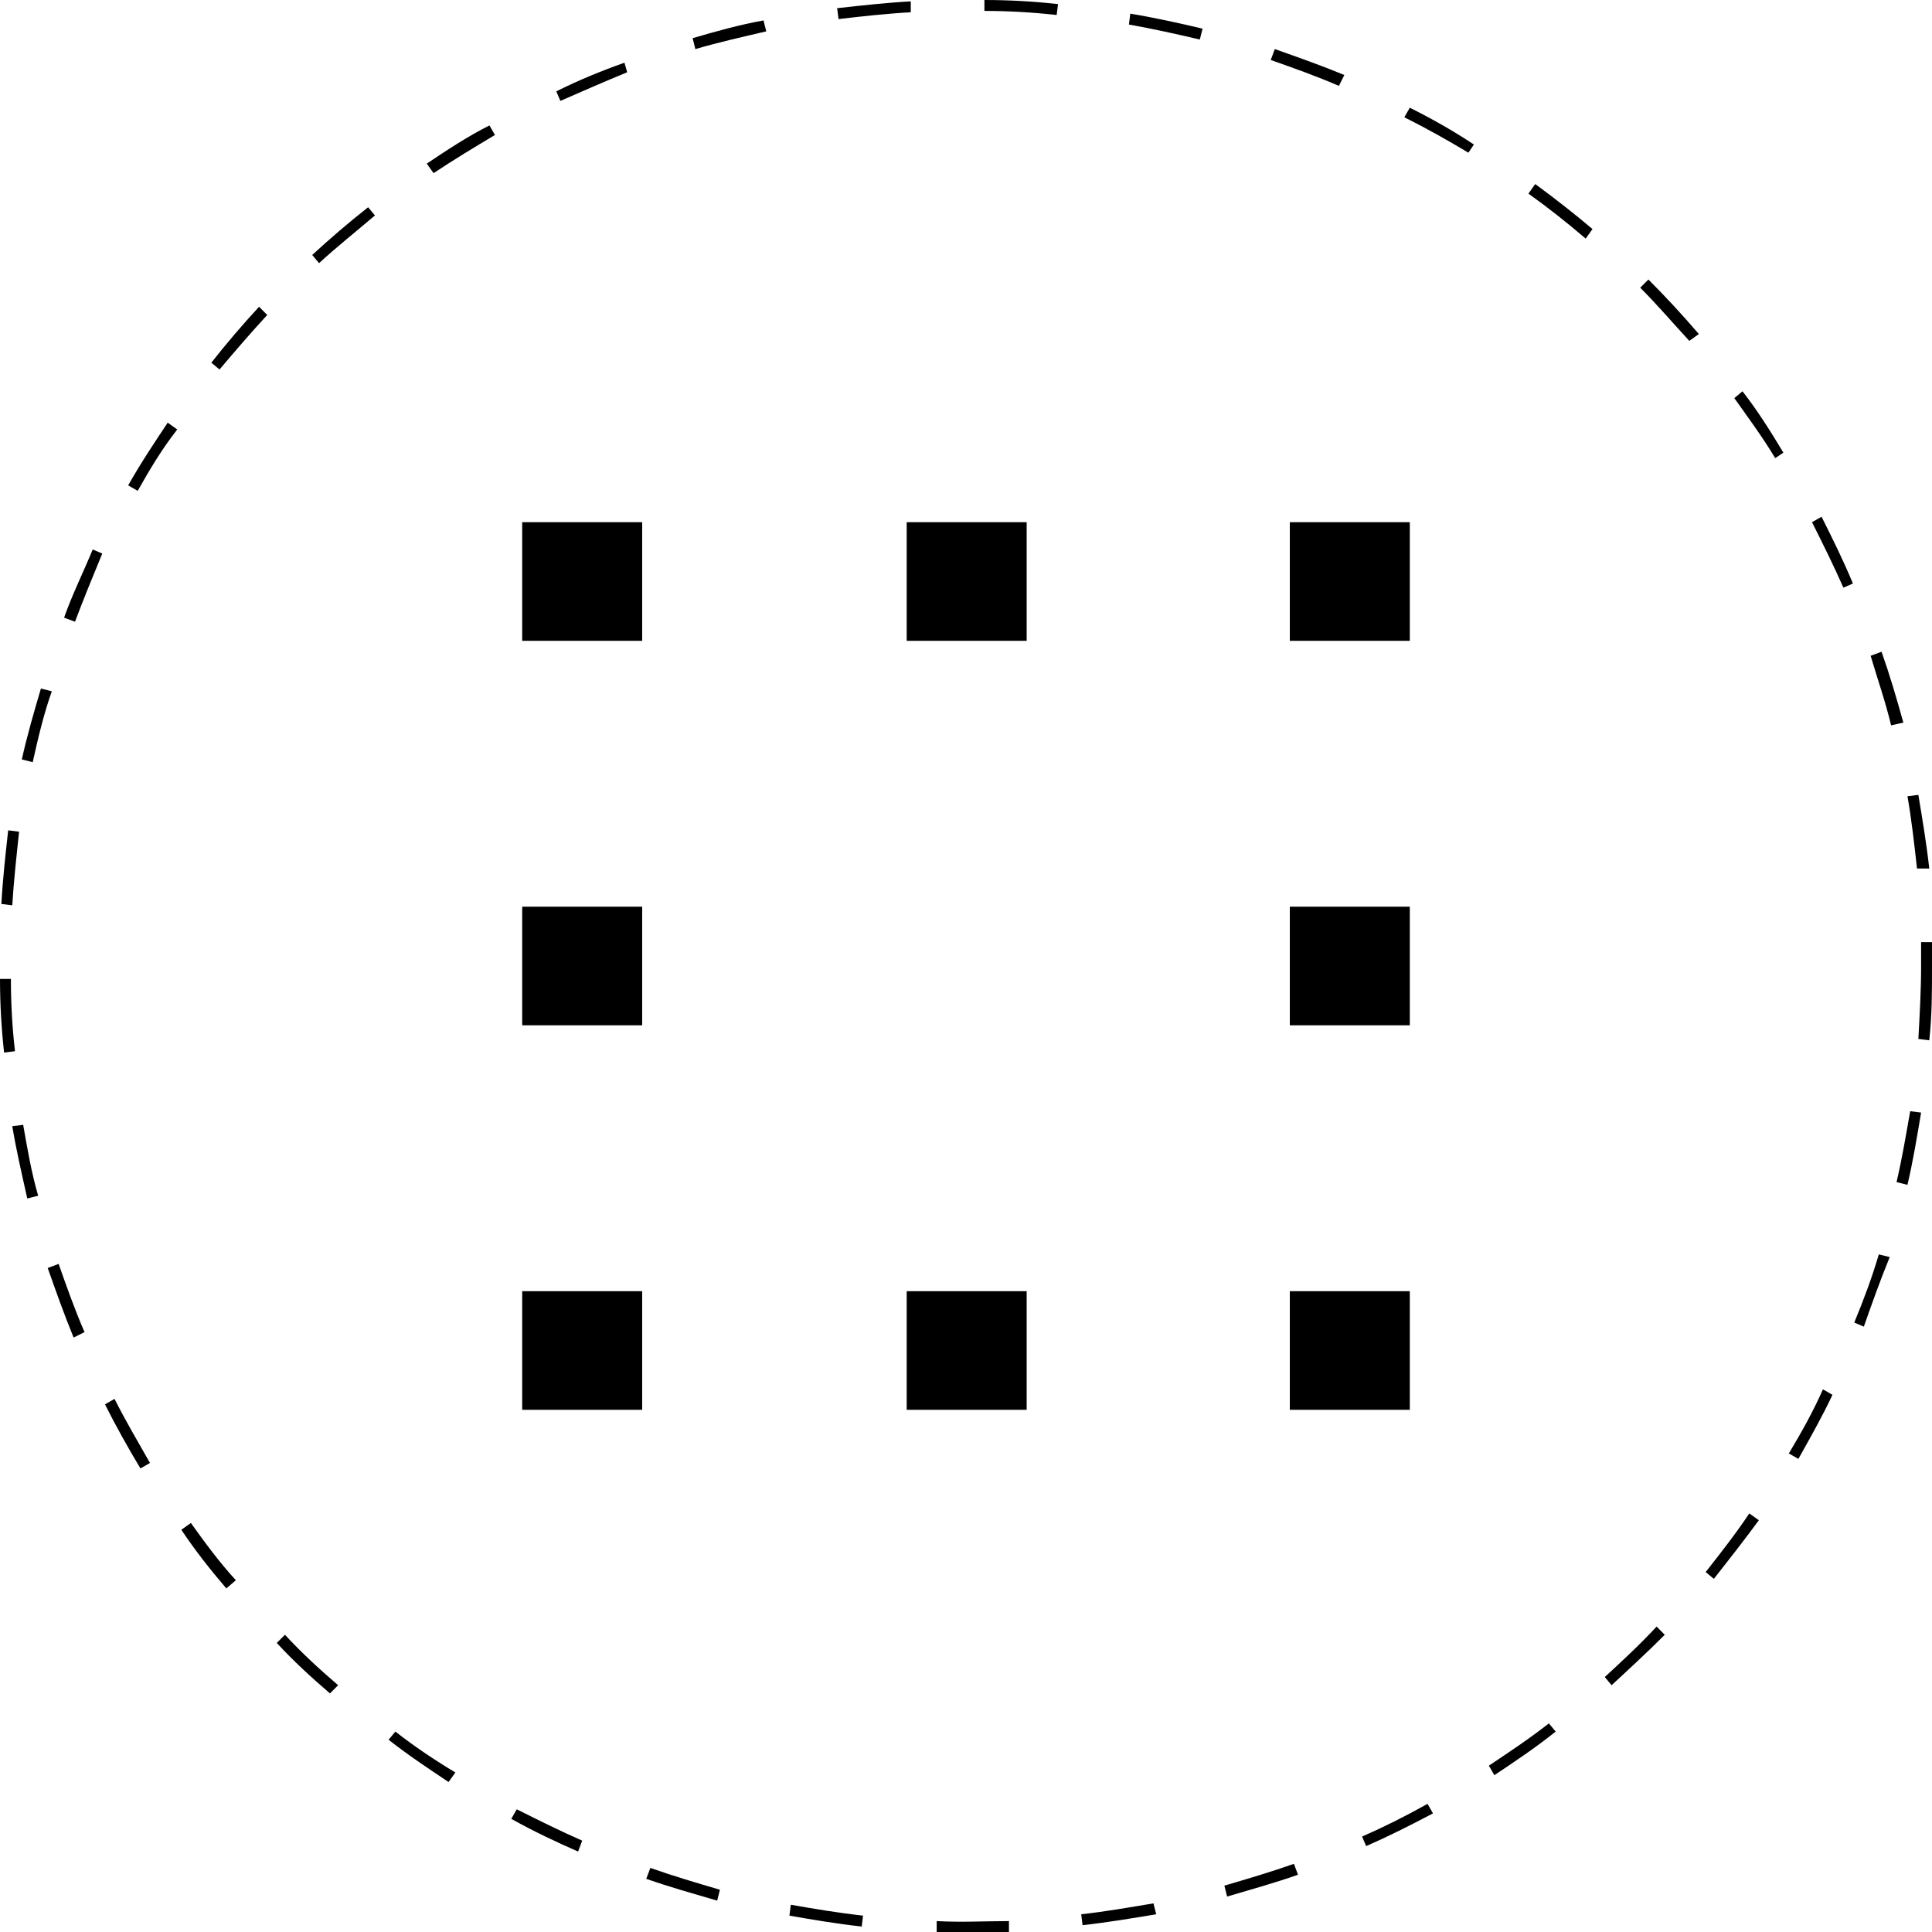 <?xml version="1.0" encoding="utf-8"?>
<!-- Generator: Adobe Illustrator 24.3.0, SVG Export Plug-In . SVG Version: 6.00 Build 0)  -->
<svg version="1.1" id="Vrstva_1" xmlns="http://www.w3.org/2000/svg" xmlns:xlink="http://www.w3.org/1999/xlink" x="0px" y="0px"
	 viewBox="0 0 141.7 141.7" style="enable-background:new 0 0 141.7 141.7;" xml:space="preserve">
<g>
	<path d="M70.9,141.7c-0.7,0-1.5,0-2.2,0l0-0.8c1.8,0.1,3.6,0,5.3,0l0,0.8C73,141.7,71.9,141.7,70.9,141.7z M63.2,141.3
		c-1.8-0.2-3.6-0.5-5.3-0.8l0.1-0.8c1.7,0.3,3.5,0.6,5.3,0.8L63.2,141.3z M79.4,141.2l-0.1-0.8c1.8-0.2,3.5-0.5,5.3-0.8l0.2,0.8
		C83,140.7,81.2,141,79.4,141.2z M52.6,139.4c-1.7-0.5-3.5-1-5.2-1.6l0.3-0.8c1.7,0.6,3.4,1.1,5.1,1.6L52.6,139.4z M90,139.1
		l-0.2-0.8c1.7-0.5,3.4-1,5.1-1.6l0.3,0.8C93.5,138.1,91.7,138.6,90,139.1z M42.4,135.8c-1.6-0.7-3.3-1.5-4.9-2.4l0.4-0.7
		c1.6,0.8,3.2,1.6,4.8,2.3L42.4,135.8z M100.2,135.4l-0.3-0.7c1.6-0.7,3.2-1.5,4.8-2.4l0.4,0.7C103.4,133.9,101.8,134.7,100.2,135.4
		z M32.9,130.7c-1.5-1-3-2-4.4-3.1l0.5-0.6c1.4,1.1,2.9,2.1,4.4,3L32.9,130.7z M109.6,130.2l-0.4-0.7c1.5-1,3-2,4.4-3.1l0.5,0.6
		C112.6,128.2,111.1,129.2,109.6,130.2z M24.2,124.2c-1.4-1.2-2.7-2.4-3.9-3.7l0.6-0.6c1.2,1.3,2.5,2.5,3.9,3.7L24.2,124.2z
		 M118.2,123.6l-0.5-0.6c1.3-1.2,2.6-2.4,3.8-3.7l0.6,0.6C120.8,121.2,119.5,122.4,118.2,123.6z M16.6,116.5
		c-1.2-1.4-2.3-2.8-3.3-4.3l0.7-0.5c1,1.4,2.1,2.9,3.3,4.2L16.6,116.5z M125.7,115.8l-0.6-0.5c1.1-1.4,2.2-2.8,3.2-4.3l0.7,0.5
		C127.9,113,126.8,114.4,125.7,115.8z M10.3,107.7c-0.9-1.5-1.8-3.1-2.6-4.7l0.7-0.4c0.8,1.6,1.7,3.1,2.6,4.7L10.3,107.7z
		 M131.9,107l-0.7-0.4c0.9-1.5,1.8-3.1,2.5-4.7l0.7,0.4C133.7,103.8,132.8,105.4,131.9,107z M5.4,98.1c-0.7-1.7-1.3-3.4-1.9-5.1
		l0.8-0.3c0.6,1.7,1.2,3.4,1.9,5L5.4,98.1z M136.7,97.3l-0.7-0.3c0.7-1.7,1.3-3.3,1.8-5l0.8,0.2C137.9,93.9,137.3,95.6,136.7,97.3z
		 M2,87.9c-0.4-1.8-0.8-3.5-1.1-5.3l0.8-0.1c0.3,1.7,0.6,3.5,1.1,5.2L2,87.9z M139.9,86.9l-0.8-0.2c0.4-1.7,0.7-3.5,1-5.2l0.8,0.1
		C140.6,83.4,140.3,85.2,139.9,86.9z M0.3,77.2C0.1,75.4,0,73.6,0,71.8l0.8,0c0,1.8,0.1,3.6,0.3,5.3L0.3,77.2z M141.5,76.3l-0.8-0.1
		c0.1-1.8,0.2-3.6,0.2-5.3c0-0.6,0-1.2,0-1.8l0.8,0c0,0.6,0,1.2,0,1.9C141.7,72.7,141.7,74.5,141.5,76.3z M0.9,66.4l-0.8-0.1
		c0.1-1.8,0.3-3.6,0.5-5.4l0.8,0.1C1.2,62.9,1,64.7,0.9,66.4z M140.6,63.7c-0.2-1.8-0.4-3.6-0.7-5.3l0.8-0.1
		c0.3,1.8,0.6,3.6,0.8,5.4L140.6,63.7z M2.4,55.9l-0.8-0.2C2,53.9,2.5,52.2,3,50.5l0.8,0.2C3.2,52.4,2.8,54.1,2.4,55.9z M138.7,53.2
		c-0.4-1.7-1-3.4-1.5-5.1l0.8-0.3c0.6,1.7,1.1,3.4,1.6,5.2L138.7,53.2z M5.5,45.6l-0.8-0.3c0.6-1.7,1.4-3.3,2.1-5l0.7,0.3
		C6.8,42.3,6.1,44,5.5,45.6z M135.2,43.1c-0.7-1.6-1.5-3.2-2.3-4.8l0.7-0.4c0.8,1.6,1.6,3.2,2.3,4.9L135.2,43.1z M10.1,36l-0.7-0.4
		c0.9-1.6,1.9-3.1,2.9-4.6l0.7,0.5C11.9,32.9,11,34.4,10.1,36z M130.2,33.6c-0.9-1.5-2-3-3-4.4l0.6-0.5c1.1,1.4,2.1,3,3,4.5
		L130.2,33.6z M16.1,27.1l-0.6-0.5c1.1-1.4,2.3-2.8,3.5-4.1l0.6,0.6C18.4,24.4,17.2,25.8,16.1,27.1z M123.9,25
		c-1.2-1.3-2.4-2.7-3.6-3.9l0.6-0.6c1.3,1.3,2.5,2.6,3.7,4L123.9,25z M23.4,19.3l-0.5-0.6c1.3-1.2,2.7-2.4,4.1-3.5l0.5,0.6
		C26.1,17,24.7,18.1,23.4,19.3z M116.3,17.5c-1.4-1.2-2.8-2.3-4.2-3.3l0.5-0.7c1.5,1.1,2.9,2.2,4.2,3.3L116.3,17.5z M31.8,12.7
		L31.3,12c1.5-1,3-2,4.6-2.8l0.4,0.7C34.8,10.8,33.3,11.7,31.8,12.7z M107.7,11.2c-1.5-0.9-3.1-1.8-4.7-2.6l0.4-0.7
		c1.6,0.8,3.2,1.7,4.7,2.7L107.7,11.2z M41.1,7.4l-0.3-0.7c1.6-0.8,3.3-1.5,5-2.1L46,5.3C44.3,6,42.7,6.7,41.1,7.4z M98.2,6.3
		c-1.6-0.7-3.3-1.3-5-1.9l0.3-0.8c1.7,0.6,3.4,1.2,5.1,1.9L98.2,6.3z M51,3.6l-0.2-0.8c1.7-0.5,3.5-1,5.2-1.3l0.2,0.8
		C54.5,2.7,52.7,3.1,51,3.6z M88,2.9c-1.7-0.4-3.5-0.8-5.2-1.1L82.9,1c1.8,0.3,3.6,0.7,5.3,1.1L88,2.9z M61.5,1.4l-0.1-0.8
		c1.8-0.2,3.6-0.4,5.4-0.5l0,0.8C65,1,63.2,1.2,61.5,1.4z M77.5,1.1c-1.8-0.2-3.6-0.3-5.3-0.3l0-0.8c1.8,0,3.6,0.1,5.4,0.3L77.5,1.1
		z"/>
</g>
<g>
	<rect x="94.6" y="38.3" width="8.8" height="8.7"/>
	<rect x="66.5" y="38.3" width="8.8" height="8.7"/>
	<rect x="38.3" y="38.3" width="8.8" height="8.7"/>
	<rect x="94.6" y="94.7" width="8.8" height="8.7"/>
	<rect x="38.3" y="94.7" width="8.8" height="8.7"/>
	<rect x="66.5" y="94.7" width="8.8" height="8.7"/>
	<g>
		<rect x="94.6" y="66.5" width="8.8" height="8.7"/>
		<rect x="38.3" y="66.5" width="8.8" height="8.7"/>
	</g>
</g>
</svg>
